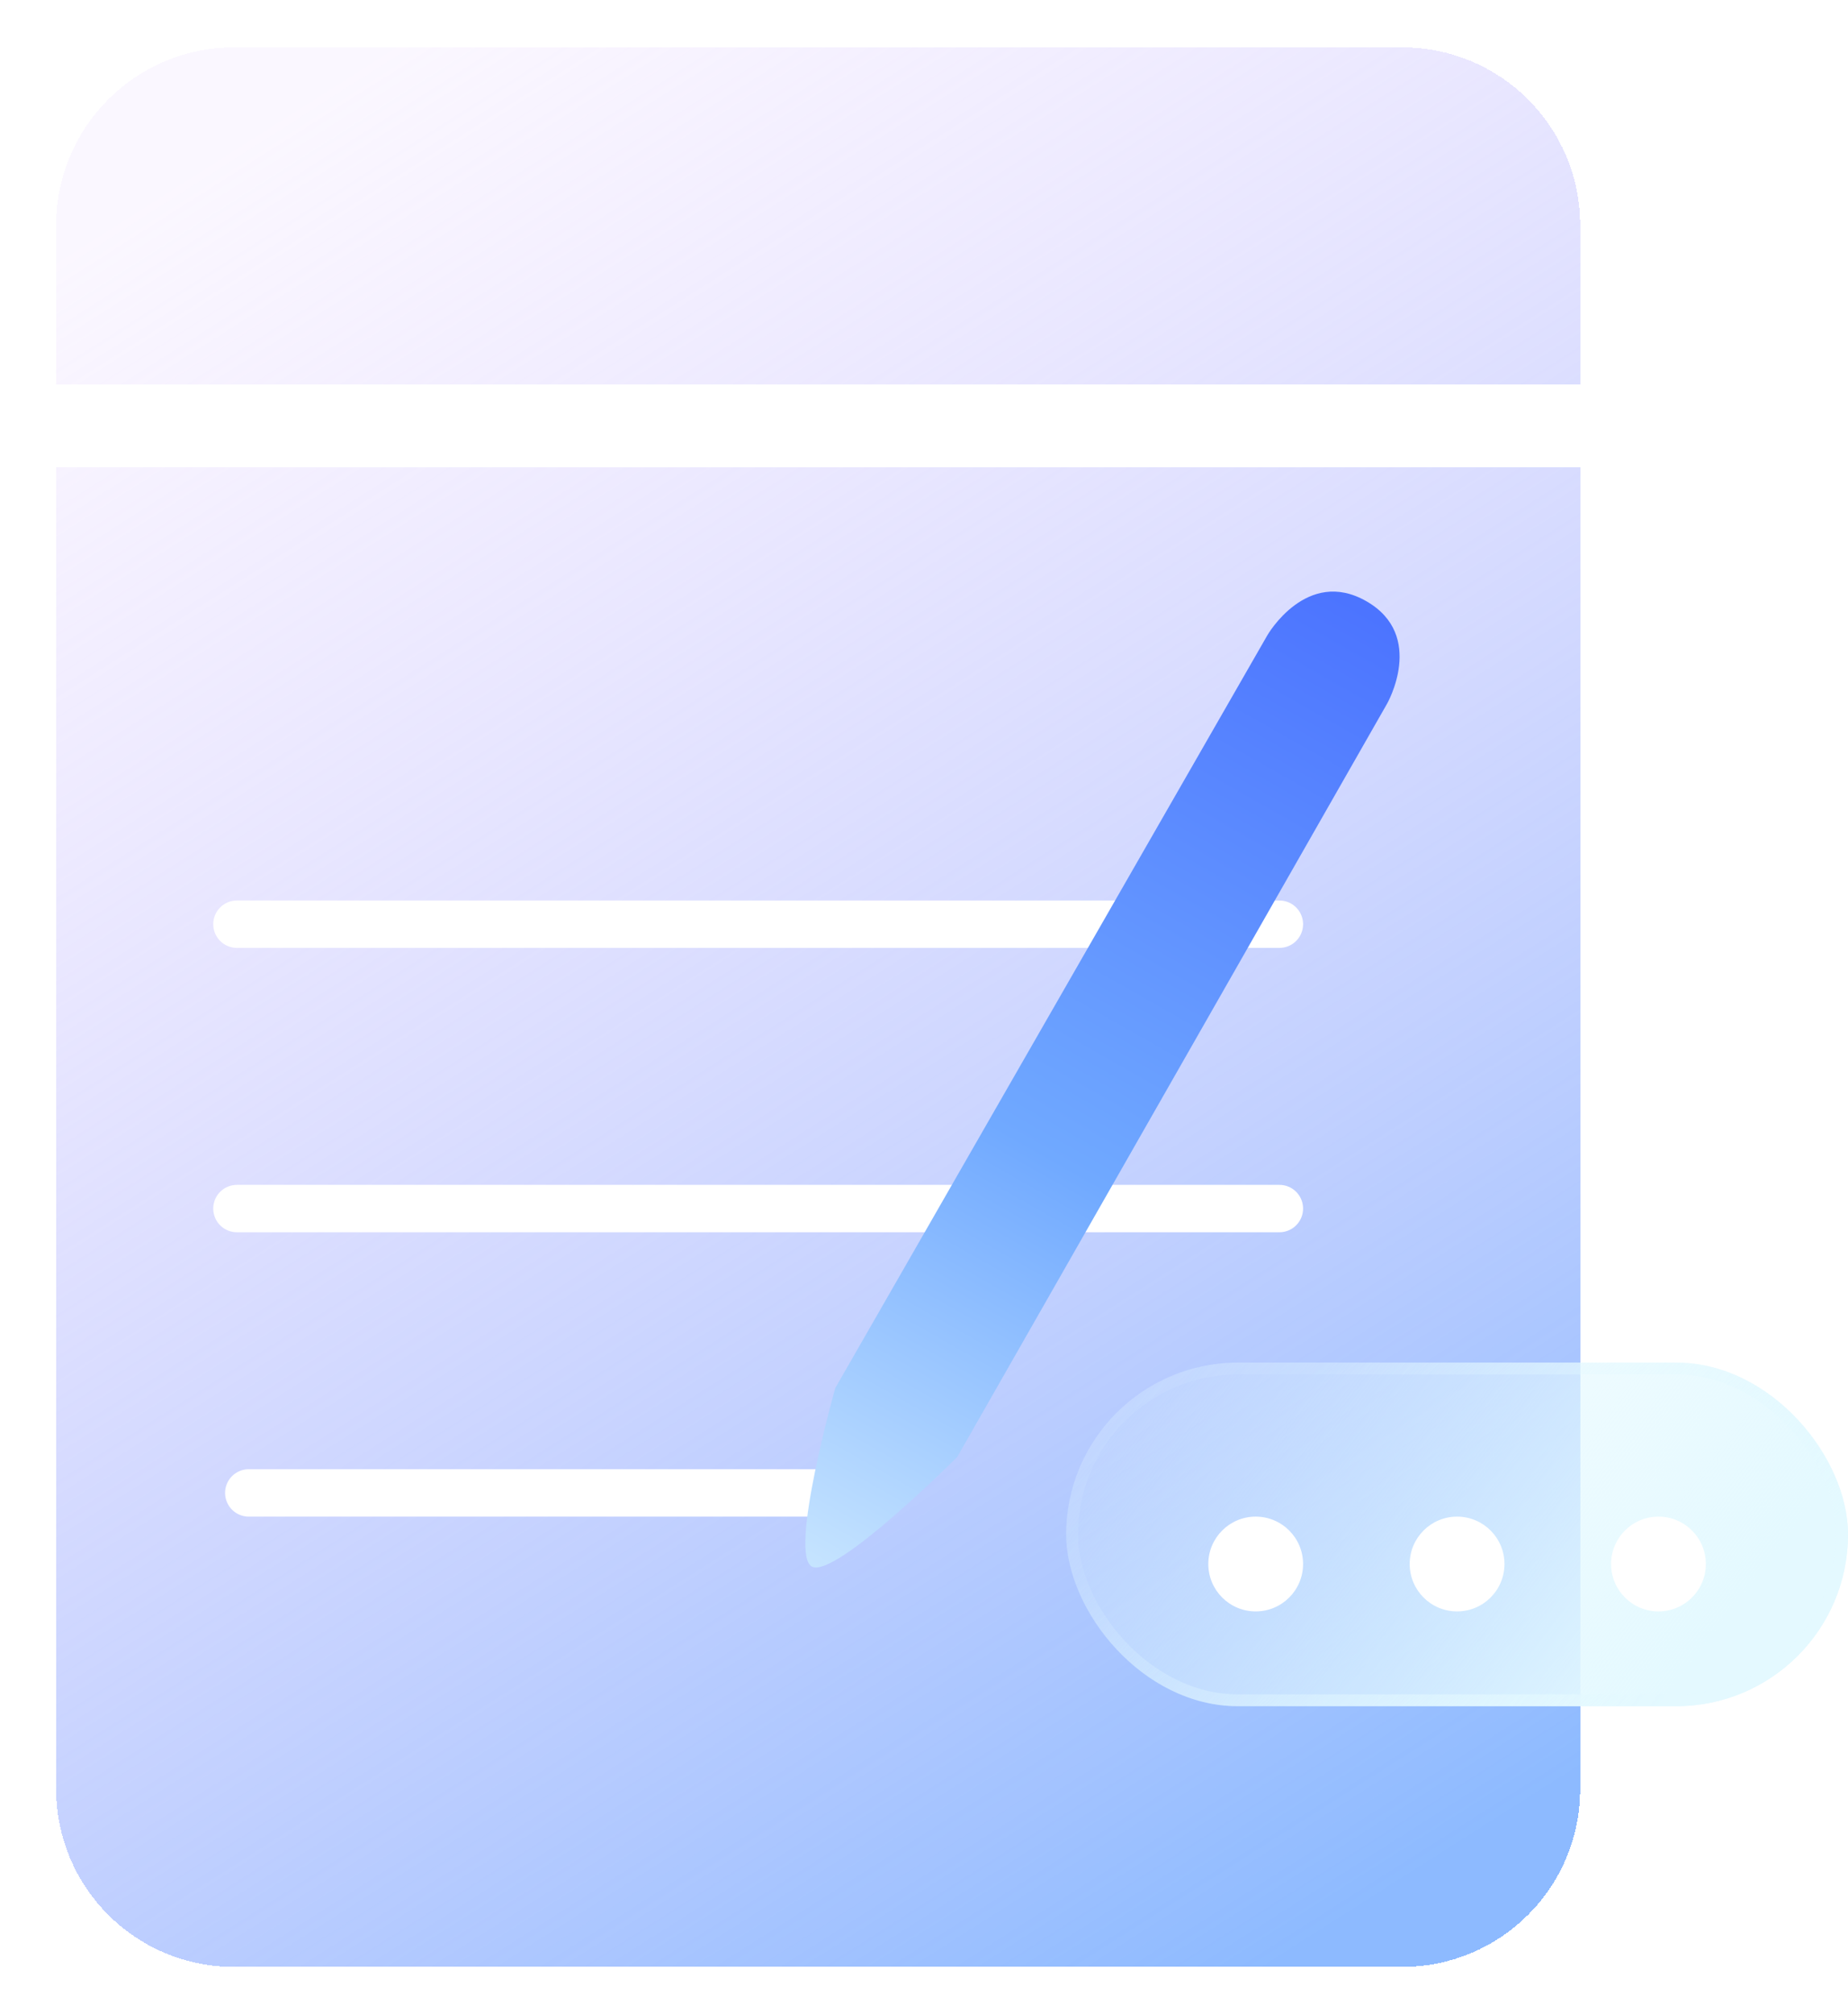 <svg width="156" height="170" viewBox="0 0 156 170" fill="none" xmlns="http://www.w3.org/2000/svg">
<g filter="url(#filter0_bd_77:18)">
<path fill-rule="evenodd" clip-rule="evenodd" d="M19.741 2C11.457 2 4.741 8.716 4.741 17V30.424H133.388V17C133.388 8.716 126.673 2 118.388 2H19.741ZM133.388 37.423H4.741V149C4.741 157.284 11.457 164 19.741 164H118.388C126.673 164 133.388 157.284 133.388 149V37.423Z" fill="url(#paint0_linear_77:18)" shape-rendering="crispEdges"/>
</g>
<g filter="url(#filter1_d_77:18)">
<path d="M20 76H108" stroke="white" stroke-width="4" stroke-linecap="round"/>
</g>
<g filter="url(#filter2_d_77:18)">
<path d="M20 100H108" stroke="white" stroke-width="4" stroke-linecap="round"/>
</g>
<g filter="url(#filter3_d_77:18)">
<path d="M21 124H70" stroke="white" stroke-width="4" stroke-linecap="round"/>
</g>
<g filter="url(#filter4_dif_77:18)">
<path fill-rule="evenodd" clip-rule="evenodd" d="M115.347 44.744C110.3 41.845 106.986 47.613 106.986 47.613L70.51 111.149L80.803 116.97L70.51 111.149C70.51 111.149 66.529 125.272 68.559 126.227C70.59 127.182 80.803 116.97 80.803 116.97L80.803 116.97L117.08 53.411C117.08 53.411 120.394 47.644 115.347 44.744Z" fill="url(#paint1_linear_77:18)"/>
</g>
<g filter="url(#filter5_b_77:18)">
<rect x="90" y="115" width="66" height="29" rx="14.5" fill="url(#paint2_linear_77:18)"/>
<rect x="90.5" y="115.5" width="65" height="28" rx="14" stroke="url(#paint3_linear_77:18)"/>
</g>
<g filter="url(#filter6_d_77:18)">
<circle cx="106" cy="130" r="4" fill="white"/>
</g>
<g filter="url(#filter7_d_77:18)">
<circle cx="140" cy="130" r="4" fill="white"/>
</g>
<g filter="url(#filter8_d_77:18)">
<circle cx="123" cy="130" r="4" fill="white"/>
</g>
<defs>
<filter id="filter0_bd_77:18" x="-3.259" y="-6" width="144.647" height="178" filterUnits="userSpaceOnUse" color-interpolation-filters="sRGB">
<feFlood flood-opacity="0" result="BackgroundImageFix"/>
<feGaussianBlur in="BackgroundImage" stdDeviation="4"/>
<feComposite in2="SourceAlpha" operator="in" result="effect1_backgroundBlur_77:18"/>
<feColorMatrix in="SourceAlpha" type="matrix" values="0 0 0 0 0 0 0 0 0 0 0 0 0 0 0 0 0 0 127 0" result="hardAlpha"/>
<feOffset dy="2"/>
<feGaussianBlur stdDeviation="2"/>
<feComposite in2="hardAlpha" operator="out"/>
<feColorMatrix type="matrix" values="0 0 0 0 0.298 0 0 0 0 0.455 0 0 0 0 1 0 0 0 0.25 0"/>
<feBlend mode="normal" in2="effect1_backgroundBlur_77:18" result="effect2_dropShadow_77:18"/>
<feBlend mode="normal" in="SourceGraphic" in2="effect2_dropShadow_77:18" result="shape"/>
</filter>
<filter id="filter1_d_77:18" x="14" y="72" width="100" height="12" filterUnits="userSpaceOnUse" color-interpolation-filters="sRGB">
<feFlood flood-opacity="0" result="BackgroundImageFix"/>
<feColorMatrix in="SourceAlpha" type="matrix" values="0 0 0 0 0 0 0 0 0 0 0 0 0 0 0 0 0 0 127 0" result="hardAlpha"/>
<feOffset dy="2"/>
<feGaussianBlur stdDeviation="2"/>
<feComposite in2="hardAlpha" operator="out"/>
<feColorMatrix type="matrix" values="0 0 0 0 0.298 0 0 0 0 0.455 0 0 0 0 1 0 0 0 0.25 0"/>
<feBlend mode="normal" in2="BackgroundImageFix" result="effect1_dropShadow_77:18"/>
<feBlend mode="normal" in="SourceGraphic" in2="effect1_dropShadow_77:18" result="shape"/>
</filter>
<filter id="filter2_d_77:18" x="14" y="96" width="100" height="12" filterUnits="userSpaceOnUse" color-interpolation-filters="sRGB">
<feFlood flood-opacity="0" result="BackgroundImageFix"/>
<feColorMatrix in="SourceAlpha" type="matrix" values="0 0 0 0 0 0 0 0 0 0 0 0 0 0 0 0 0 0 127 0" result="hardAlpha"/>
<feOffset dy="2"/>
<feGaussianBlur stdDeviation="2"/>
<feComposite in2="hardAlpha" operator="out"/>
<feColorMatrix type="matrix" values="0 0 0 0 0.298 0 0 0 0 0.455 0 0 0 0 1 0 0 0 0.25 0"/>
<feBlend mode="normal" in2="BackgroundImageFix" result="effect1_dropShadow_77:18"/>
<feBlend mode="normal" in="SourceGraphic" in2="effect1_dropShadow_77:18" result="shape"/>
</filter>
<filter id="filter3_d_77:18" x="15" y="120" width="61" height="12" filterUnits="userSpaceOnUse" color-interpolation-filters="sRGB">
<feFlood flood-opacity="0" result="BackgroundImageFix"/>
<feColorMatrix in="SourceAlpha" type="matrix" values="0 0 0 0 0 0 0 0 0 0 0 0 0 0 0 0 0 0 127 0" result="hardAlpha"/>
<feOffset dy="2"/>
<feGaussianBlur stdDeviation="2"/>
<feComposite in2="hardAlpha" operator="out"/>
<feColorMatrix type="matrix" values="0 0 0 0 0.298 0 0 0 0 0.455 0 0 0 0 1 0 0 0 0.25 0"/>
<feBlend mode="normal" in2="BackgroundImageFix" result="effect1_dropShadow_77:18"/>
<feBlend mode="normal" in="SourceGraphic" in2="effect1_dropShadow_77:18" result="shape"/>
</filter>
<filter id="filter4_dif_77:18" x="63.982" y="41.929" width="58.166" height="90.36" filterUnits="userSpaceOnUse" color-interpolation-filters="sRGB">
<feFlood flood-opacity="0" result="BackgroundImageFix"/>
<feColorMatrix in="SourceAlpha" type="matrix" values="0 0 0 0 0 0 0 0 0 0 0 0 0 0 0 0 0 0 127 0" result="hardAlpha"/>
<feOffset dy="2"/>
<feGaussianBlur stdDeviation="2"/>
<feComposite in2="hardAlpha" operator="out"/>
<feColorMatrix type="matrix" values="0 0 0 0 0.298 0 0 0 0 0.455 0 0 0 0 1 0 0 0 0.25 0"/>
<feBlend mode="normal" in2="BackgroundImageFix" result="effect1_dropShadow_77:18"/>
<feBlend mode="normal" in="SourceGraphic" in2="effect1_dropShadow_77:18" result="shape"/>
<feColorMatrix in="SourceAlpha" type="matrix" values="0 0 0 0 0 0 0 0 0 0 0 0 0 0 0 0 0 0 127 0" result="hardAlpha"/>
<feOffset dy="4"/>
<feGaussianBlur stdDeviation="5"/>
<feComposite in2="hardAlpha" operator="arithmetic" k2="-1" k3="1"/>
<feColorMatrix type="matrix" values="0 0 0 0 1 0 0 0 0 1 0 0 0 0 1 0 0 0 0.25 0"/>
<feBlend mode="normal" in2="shape" result="effect2_innerShadow_77:18"/>
<feGaussianBlur stdDeviation="0.5" result="effect3_foregroundBlur_77:18"/>
</filter>
<filter id="filter5_b_77:18" x="86" y="111" width="74" height="37" filterUnits="userSpaceOnUse" color-interpolation-filters="sRGB">
<feFlood flood-opacity="0" result="BackgroundImageFix"/>
<feGaussianBlur in="BackgroundImage" stdDeviation="2"/>
<feComposite in2="SourceAlpha" operator="in" result="effect1_backgroundBlur_77:18"/>
<feBlend mode="normal" in="SourceGraphic" in2="effect1_backgroundBlur_77:18" result="shape"/>
</filter>
<filter id="filter6_d_77:18" x="98" y="124" width="16" height="16" filterUnits="userSpaceOnUse" color-interpolation-filters="sRGB">
<feFlood flood-opacity="0" result="BackgroundImageFix"/>
<feColorMatrix in="SourceAlpha" type="matrix" values="0 0 0 0 0 0 0 0 0 0 0 0 0 0 0 0 0 0 127 0" result="hardAlpha"/>
<feOffset dy="2"/>
<feGaussianBlur stdDeviation="2"/>
<feComposite in2="hardAlpha" operator="out"/>
<feColorMatrix type="matrix" values="0 0 0 0 0.298 0 0 0 0 0.455 0 0 0 0 1 0 0 0 0.25 0"/>
<feBlend mode="normal" in2="BackgroundImageFix" result="effect1_dropShadow_77:18"/>
<feBlend mode="normal" in="SourceGraphic" in2="effect1_dropShadow_77:18" result="shape"/>
</filter>
<filter id="filter7_d_77:18" x="132" y="124" width="16" height="16" filterUnits="userSpaceOnUse" color-interpolation-filters="sRGB">
<feFlood flood-opacity="0" result="BackgroundImageFix"/>
<feColorMatrix in="SourceAlpha" type="matrix" values="0 0 0 0 0 0 0 0 0 0 0 0 0 0 0 0 0 0 127 0" result="hardAlpha"/>
<feOffset dy="2"/>
<feGaussianBlur stdDeviation="2"/>
<feComposite in2="hardAlpha" operator="out"/>
<feColorMatrix type="matrix" values="0 0 0 0 0.298 0 0 0 0 0.455 0 0 0 0 1 0 0 0 0.25 0"/>
<feBlend mode="normal" in2="BackgroundImageFix" result="effect1_dropShadow_77:18"/>
<feBlend mode="normal" in="SourceGraphic" in2="effect1_dropShadow_77:18" result="shape"/>
</filter>
<filter id="filter8_d_77:18" x="115" y="124" width="16" height="16" filterUnits="userSpaceOnUse" color-interpolation-filters="sRGB">
<feFlood flood-opacity="0" result="BackgroundImageFix"/>
<feColorMatrix in="SourceAlpha" type="matrix" values="0 0 0 0 0 0 0 0 0 0 0 0 0 0 0 0 0 0 127 0" result="hardAlpha"/>
<feOffset dy="2"/>
<feGaussianBlur stdDeviation="2"/>
<feComposite in2="hardAlpha" operator="out"/>
<feColorMatrix type="matrix" values="0 0 0 0 0.298 0 0 0 0 0.455 0 0 0 0 1 0 0 0 0.25 0"/>
<feBlend mode="normal" in2="BackgroundImageFix" result="effect1_dropShadow_77:18"/>
<feBlend mode="normal" in="SourceGraphic" in2="effect1_dropShadow_77:18" result="shape"/>
</filter>
<linearGradient id="paint0_linear_77:18" x1="23.8" y1="7.718" x2="118.618" y2="156.853" gradientUnits="userSpaceOnUse">
<stop stop-color="#D4B2FF" stop-opacity="0.1"/>
<stop offset="1" stop-color="#70A9FF" stop-opacity="0.8"/>
</linearGradient>
<linearGradient id="paint1_linear_77:18" x1="61.918" y1="138.747" x2="114.871" y2="45.357" gradientUnits="userSpaceOnUse">
<stop stop-color="#E4F9FF"/>
<stop offset="0.505" stop-color="#70A9FF"/>
<stop offset="1" stop-color="#4C74FF"/>
</linearGradient>
<linearGradient id="paint2_linear_77:18" x1="92.357" y1="112.583" x2="137.512" y2="147.255" gradientUnits="userSpaceOnUse">
<stop stop-color="#E4F9FF" stop-opacity="0.1"/>
<stop offset="1" stop-color="#E4F9FF"/>
</linearGradient>
<linearGradient id="paint3_linear_77:18" x1="112.629" y1="115" x2="137.843" y2="143.377" gradientUnits="userSpaceOnUse">
<stop stop-color="#E4F9FF" stop-opacity="0.1"/>
<stop offset="1" stop-color="#E4F9FF" stop-opacity="0.8"/>
</linearGradient>
</defs>
</svg>
